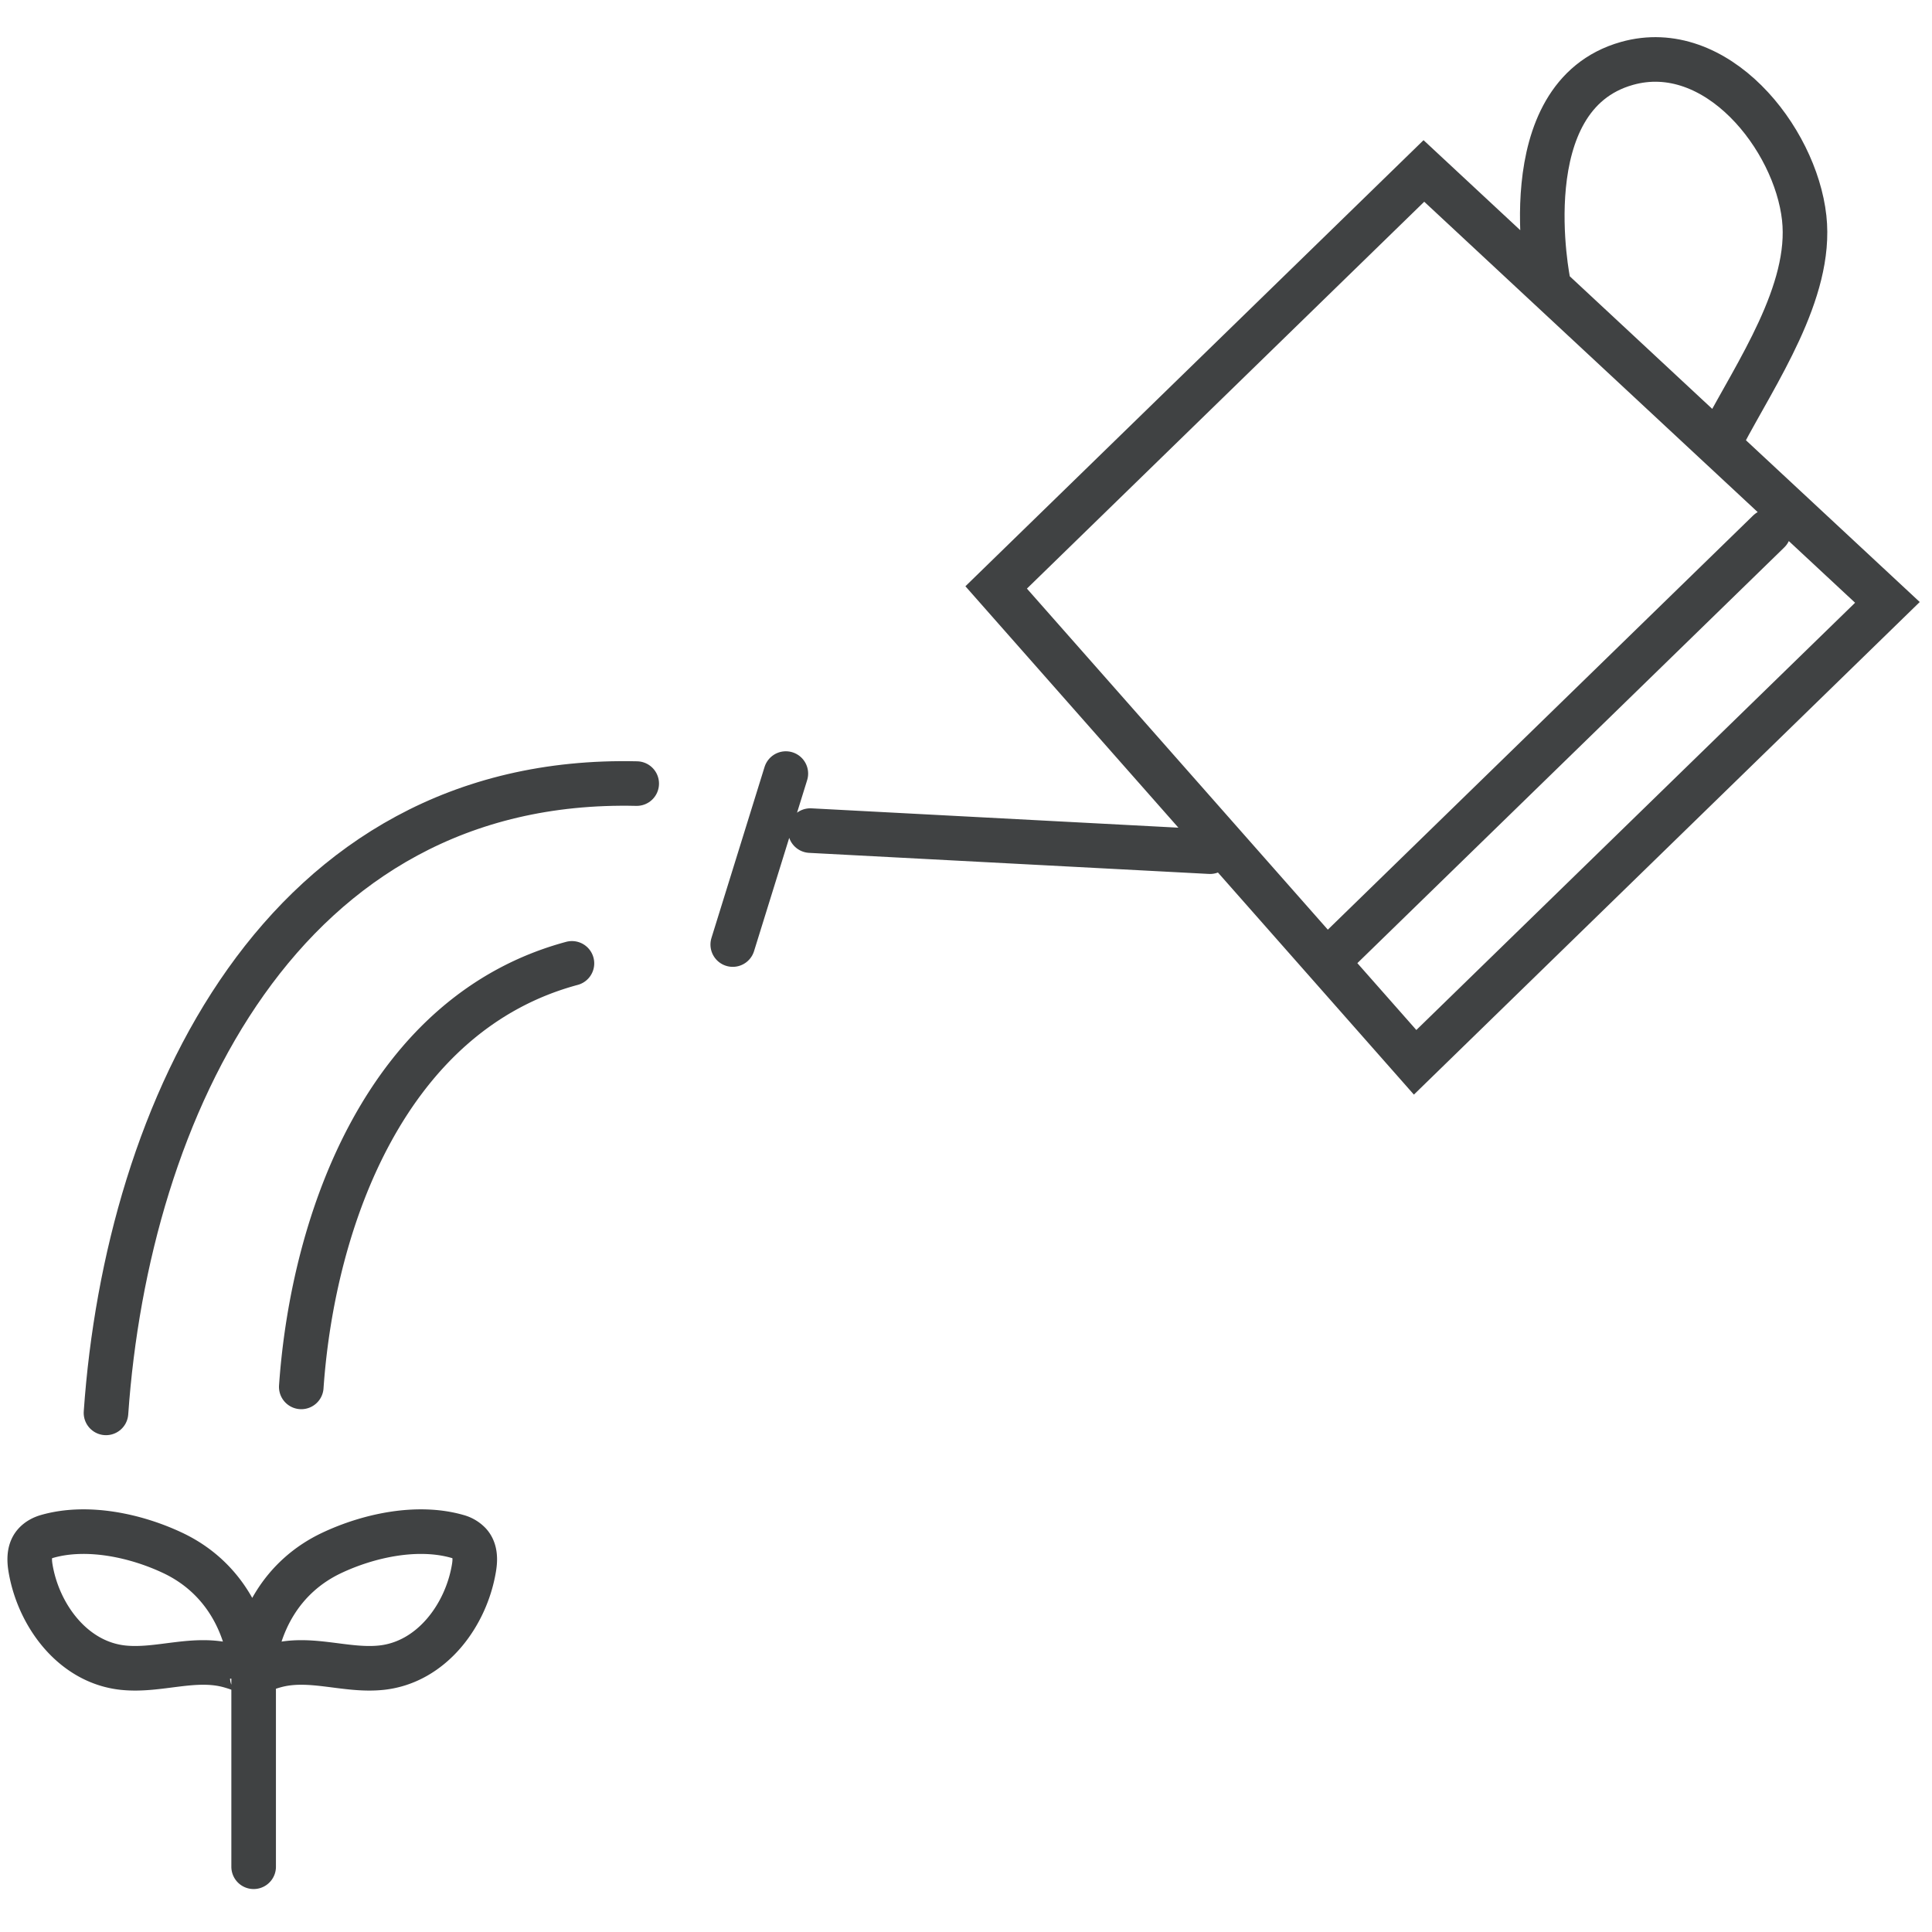 <?xml version="1.0" encoding="UTF-8"?>
<svg xmlns="http://www.w3.org/2000/svg" xmlns:xlink="http://www.w3.org/1999/xlink" width="130" height="130" viewBox="0 0 130 130">
  <defs>
    <path id="1jt9p8179a" d="M0 0h130v130H0z"></path>
  </defs>
  <g fill="none" fill-rule="evenodd">
    <mask id="wha2xnipzb" fill="#fff">
      <use xlink:href="#1jt9p8179a"></use>
    </mask>
    <use fill-opacity="0" fill="#D8D8D8" xlink:href="#1jt9p8179a"></use>
    <g mask="url(#wha2xnipzb)" stroke="#404243" stroke-linecap="round" stroke-width="3">
      <path d="M127 40.533 95.22 71.48 67.03 39.527l28.78-28.024zM104.184 19.035s-2.589-12.54 5.283-14.766c6.013-1.7 11.341 5.01 11.934 10.397.549 4.977-3.248 10.438-5.485 14.699M81.421 57.307l-26.898-1.418M52.878 52.052l-3.573 11.505M90.025 63.988l28.987-28.227M42.843 52.726C18.928 52.171 8.552 74.713 7.132 95.07"></path>
      <path d="M38.484 64.823c-12.41 3.342-17.418 17.121-18.212 28.498M2.352 103.864c.21-.231.501-.392.825-.483 2.692-.768 5.962-.06 8.439 1.108 3.346 1.577 5.114 4.739 5.357 8.367-.023-.34-1.282-.701-1.5-.763-2.385-.672-4.762.369-7.165.124-3.409-.347-5.744-3.553-6.26-6.74-.088-.55-.092-1.177.304-1.613zM31.593 103.864a1.746 1.746 0 0 0-.824-.483c-2.693-.768-5.962-.06-8.44 1.108-3.346 1.577-5.114 4.739-5.356 8.367.023-.34 1.28-.701 1.5-.763 2.385-.672 4.761.369 7.165.124 3.408-.347 5.744-3.553 6.258-6.74.09-.55.093-1.177-.303-1.613zM17.067 112.856v12.753"></path>
    </g>
  </g>
</svg>
